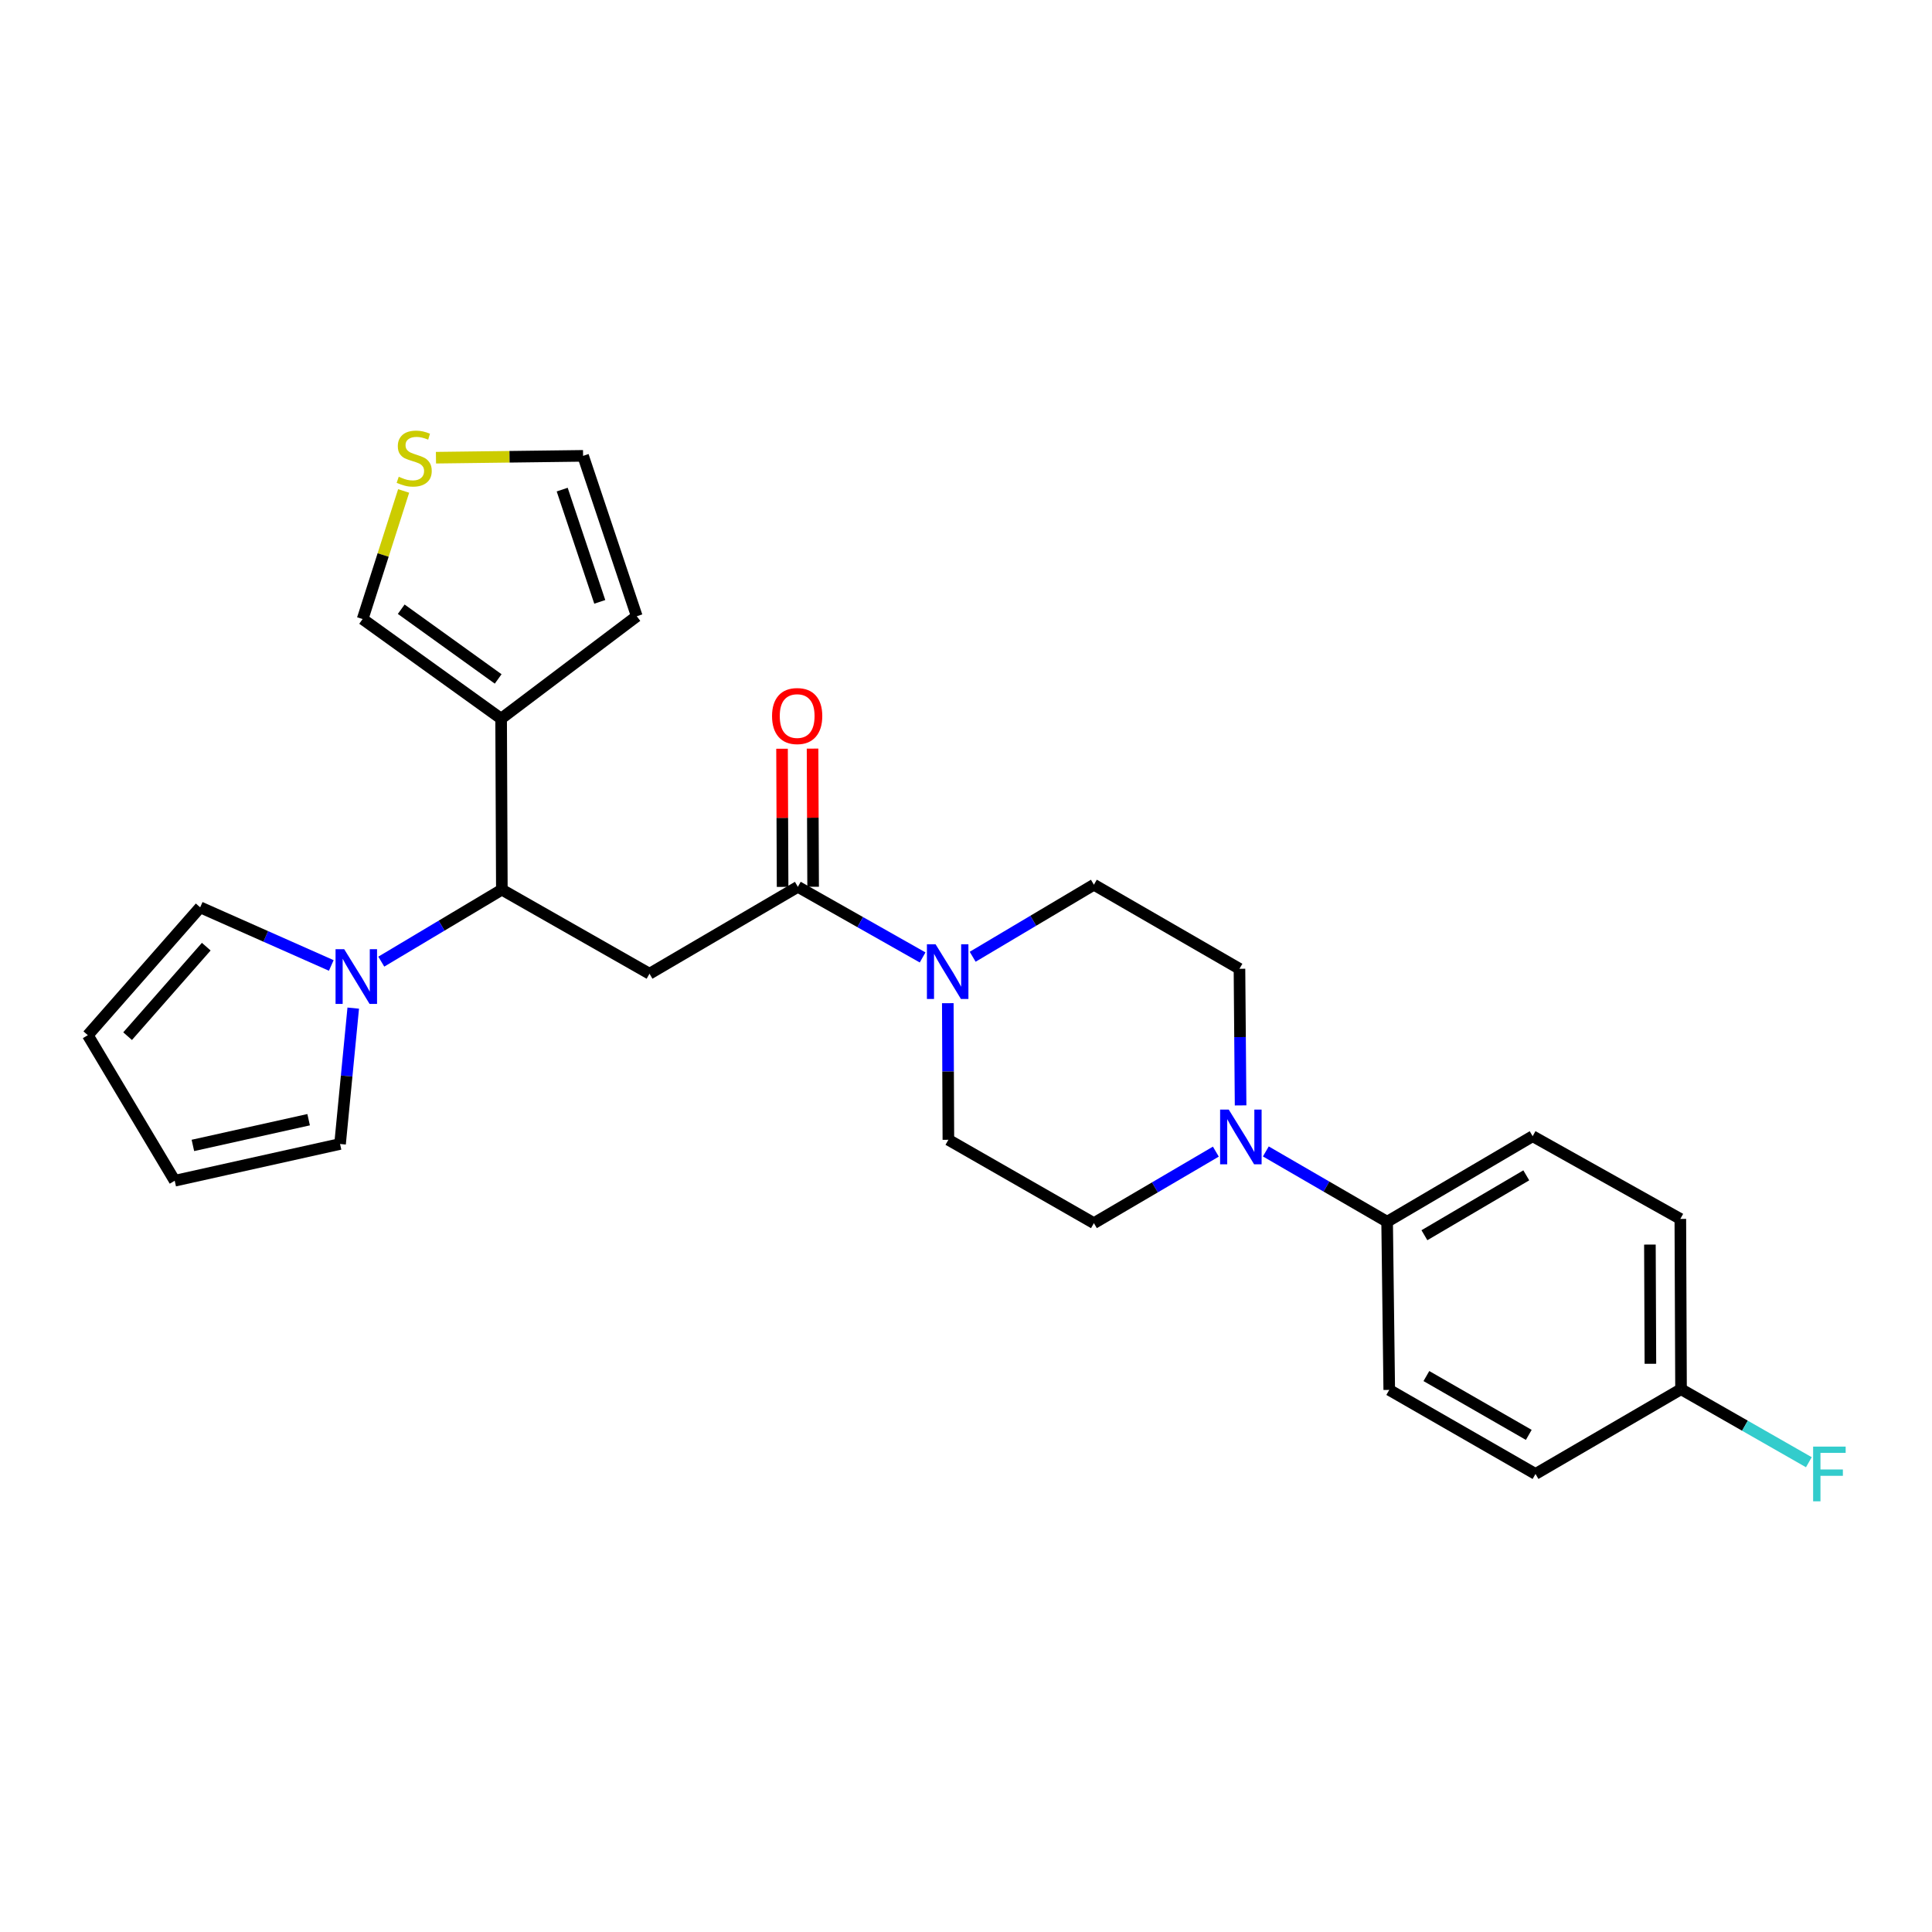 <?xml version='1.0' encoding='iso-8859-1'?>
<svg version='1.1' baseProfile='full'
              xmlns='http://www.w3.org/2000/svg'
                      xmlns:rdkit='http://www.rdkit.org/xml'
                      xmlns:xlink='http://www.w3.org/1999/xlink'
                  xml:space='preserve'
width='1000px' height='1000px' viewBox='0 0 1000 1000'>
<!-- END OF HEADER -->
<rect style='opacity:1.0;fill:#FFFFFF;stroke:none' width='1000' height='1000' x='0' y='0'> </rect>
<path class='bond-0' d='M 336.185,503.998 L 412.971,459.021' style='fill:none;fill-rule:evenodd;stroke:#000000;stroke-width:6px;stroke-linecap:butt;stroke-linejoin:miter;stroke-opacity:1' />
<path class='bond-1' d='M 336.185,503.998 L 259.758,460.487' style='fill:none;fill-rule:evenodd;stroke:#000000;stroke-width:6px;stroke-linecap:butt;stroke-linejoin:miter;stroke-opacity:1' />
<path class='bond-2' d='M 412.971,459.021 L 445.257,477.295' style='fill:none;fill-rule:evenodd;stroke:#000000;stroke-width:6px;stroke-linecap:butt;stroke-linejoin:miter;stroke-opacity:1' />
<path class='bond-2' d='M 445.257,477.295 L 477.544,495.57' style='fill:none;fill-rule:evenodd;stroke:#0000FF;stroke-width:6px;stroke-linecap:butt;stroke-linejoin:miter;stroke-opacity:1' />
<path class='bond-16' d='M 420.87,458.989 L 420.725,423.236' style='fill:none;fill-rule:evenodd;stroke:#000000;stroke-width:6px;stroke-linecap:butt;stroke-linejoin:miter;stroke-opacity:1' />
<path class='bond-16' d='M 420.725,423.236 L 420.579,387.483' style='fill:none;fill-rule:evenodd;stroke:#FF0000;stroke-width:6px;stroke-linecap:butt;stroke-linejoin:miter;stroke-opacity:1' />
<path class='bond-16' d='M 405.071,459.054 L 404.925,423.301' style='fill:none;fill-rule:evenodd;stroke:#000000;stroke-width:6px;stroke-linecap:butt;stroke-linejoin:miter;stroke-opacity:1' />
<path class='bond-16' d='M 404.925,423.301 L 404.78,387.548' style='fill:none;fill-rule:evenodd;stroke:#FF0000;stroke-width:6px;stroke-linecap:butt;stroke-linejoin:miter;stroke-opacity:1' />
<path class='bond-3' d='M 259.758,460.487 L 228.556,479.115' style='fill:none;fill-rule:evenodd;stroke:#000000;stroke-width:6px;stroke-linecap:butt;stroke-linejoin:miter;stroke-opacity:1' />
<path class='bond-3' d='M 228.556,479.115 L 197.354,497.742' style='fill:none;fill-rule:evenodd;stroke:#0000FF;stroke-width:6px;stroke-linecap:butt;stroke-linejoin:miter;stroke-opacity:1' />
<path class='bond-4' d='M 259.758,460.487 L 259.381,371.974' style='fill:none;fill-rule:evenodd;stroke:#000000;stroke-width:6px;stroke-linecap:butt;stroke-linejoin:miter;stroke-opacity:1' />
<path class='bond-12' d='M 490.581,519.245 L 490.73,554.601' style='fill:none;fill-rule:evenodd;stroke:#0000FF;stroke-width:6px;stroke-linecap:butt;stroke-linejoin:miter;stroke-opacity:1' />
<path class='bond-12' d='M 490.73,554.601 L 490.88,589.956' style='fill:none;fill-rule:evenodd;stroke:#000000;stroke-width:6px;stroke-linecap:butt;stroke-linejoin:miter;stroke-opacity:1' />
<path class='bond-13' d='M 503.453,495.218 L 534.826,476.571' style='fill:none;fill-rule:evenodd;stroke:#0000FF;stroke-width:6px;stroke-linecap:butt;stroke-linejoin:miter;stroke-opacity:1' />
<path class='bond-13' d='M 534.826,476.571 L 566.2,457.924' style='fill:none;fill-rule:evenodd;stroke:#000000;stroke-width:6px;stroke-linecap:butt;stroke-linejoin:miter;stroke-opacity:1' />
<path class='bond-9' d='M 182.836,521.8 L 179.424,556.962' style='fill:none;fill-rule:evenodd;stroke:#0000FF;stroke-width:6px;stroke-linecap:butt;stroke-linejoin:miter;stroke-opacity:1' />
<path class='bond-9' d='M 179.424,556.962 L 176.012,592.124' style='fill:none;fill-rule:evenodd;stroke:#000000;stroke-width:6px;stroke-linecap:butt;stroke-linejoin:miter;stroke-opacity:1' />
<path class='bond-10' d='M 171.471,499.721 L 137.543,484.677' style='fill:none;fill-rule:evenodd;stroke:#0000FF;stroke-width:6px;stroke-linecap:butt;stroke-linejoin:miter;stroke-opacity:1' />
<path class='bond-10' d='M 137.543,484.677 L 103.615,469.633' style='fill:none;fill-rule:evenodd;stroke:#000000;stroke-width:6px;stroke-linecap:butt;stroke-linejoin:miter;stroke-opacity:1' />
<path class='bond-8' d='M 259.381,371.974 L 187.695,320.424' style='fill:none;fill-rule:evenodd;stroke:#000000;stroke-width:6px;stroke-linecap:butt;stroke-linejoin:miter;stroke-opacity:1' />
<path class='bond-8' d='M 257.852,351.415 L 207.672,315.329' style='fill:none;fill-rule:evenodd;stroke:#000000;stroke-width:6px;stroke-linecap:butt;stroke-linejoin:miter;stroke-opacity:1' />
<path class='bond-11' d='M 259.381,371.974 L 329.593,318.967' style='fill:none;fill-rule:evenodd;stroke:#000000;stroke-width:6px;stroke-linecap:butt;stroke-linejoin:miter;stroke-opacity:1' />
<path class='bond-5' d='M 642.131,572.154 L 641.839,536.799' style='fill:none;fill-rule:evenodd;stroke:#0000FF;stroke-width:6px;stroke-linecap:butt;stroke-linejoin:miter;stroke-opacity:1' />
<path class='bond-5' d='M 641.839,536.799 L 641.547,501.443' style='fill:none;fill-rule:evenodd;stroke:#000000;stroke-width:6px;stroke-linecap:butt;stroke-linejoin:miter;stroke-opacity:1' />
<path class='bond-7' d='M 655.194,595.983 L 686.584,614.176' style='fill:none;fill-rule:evenodd;stroke:#0000FF;stroke-width:6px;stroke-linecap:butt;stroke-linejoin:miter;stroke-opacity:1' />
<path class='bond-7' d='M 686.584,614.176 L 717.973,632.369' style='fill:none;fill-rule:evenodd;stroke:#000000;stroke-width:6px;stroke-linecap:butt;stroke-linejoin:miter;stroke-opacity:1' />
<path class='bond-28' d='M 629.322,596.081 L 597.761,614.59' style='fill:none;fill-rule:evenodd;stroke:#0000FF;stroke-width:6px;stroke-linecap:butt;stroke-linejoin:miter;stroke-opacity:1' />
<path class='bond-28' d='M 597.761,614.59 L 566.2,633.098' style='fill:none;fill-rule:evenodd;stroke:#000000;stroke-width:6px;stroke-linecap:butt;stroke-linejoin:miter;stroke-opacity:1' />
<path class='bond-6' d='M 208.923,254.115 L 198.309,287.269' style='fill:none;fill-rule:evenodd;stroke:#CCCC00;stroke-width:6px;stroke-linecap:butt;stroke-linejoin:miter;stroke-opacity:1' />
<path class='bond-6' d='M 198.309,287.269 L 187.695,320.424' style='fill:none;fill-rule:evenodd;stroke:#000000;stroke-width:6px;stroke-linecap:butt;stroke-linejoin:miter;stroke-opacity:1' />
<path class='bond-26' d='M 225.653,236.905 L 263.728,236.427' style='fill:none;fill-rule:evenodd;stroke:#CCCC00;stroke-width:6px;stroke-linecap:butt;stroke-linejoin:miter;stroke-opacity:1' />
<path class='bond-26' d='M 263.728,236.427 L 301.803,235.949' style='fill:none;fill-rule:evenodd;stroke:#000000;stroke-width:6px;stroke-linecap:butt;stroke-linejoin:miter;stroke-opacity:1' />
<path class='bond-20' d='M 717.973,632.369 L 793.293,588.095' style='fill:none;fill-rule:evenodd;stroke:#000000;stroke-width:6px;stroke-linecap:butt;stroke-linejoin:miter;stroke-opacity:1' />
<path class='bond-20' d='M 737.277,639.349 L 790.001,608.357' style='fill:none;fill-rule:evenodd;stroke:#000000;stroke-width:6px;stroke-linecap:butt;stroke-linejoin:miter;stroke-opacity:1' />
<path class='bond-21' d='M 717.973,632.369 L 719.07,719.416' style='fill:none;fill-rule:evenodd;stroke:#000000;stroke-width:6px;stroke-linecap:butt;stroke-linejoin:miter;stroke-opacity:1' />
<path class='bond-19' d='M 176.012,592.124 L 90.431,611.145' style='fill:none;fill-rule:evenodd;stroke:#000000;stroke-width:6px;stroke-linecap:butt;stroke-linejoin:miter;stroke-opacity:1' />
<path class='bond-19' d='M 159.747,579.554 L 99.84,592.869' style='fill:none;fill-rule:evenodd;stroke:#000000;stroke-width:6px;stroke-linecap:butt;stroke-linejoin:miter;stroke-opacity:1' />
<path class='bond-18' d='M 103.615,469.633 L 45.455,535.816' style='fill:none;fill-rule:evenodd;stroke:#000000;stroke-width:6px;stroke-linecap:butt;stroke-linejoin:miter;stroke-opacity:1' />
<path class='bond-18' d='M 106.759,489.99 L 66.047,536.318' style='fill:none;fill-rule:evenodd;stroke:#000000;stroke-width:6px;stroke-linecap:butt;stroke-linejoin:miter;stroke-opacity:1' />
<path class='bond-17' d='M 329.593,318.967 L 301.803,235.949' style='fill:none;fill-rule:evenodd;stroke:#000000;stroke-width:6px;stroke-linecap:butt;stroke-linejoin:miter;stroke-opacity:1' />
<path class='bond-17' d='M 310.442,311.529 L 290.989,253.417' style='fill:none;fill-rule:evenodd;stroke:#000000;stroke-width:6px;stroke-linecap:butt;stroke-linejoin:miter;stroke-opacity:1' />
<path class='bond-14' d='M 490.88,589.956 L 566.2,633.098' style='fill:none;fill-rule:evenodd;stroke:#000000;stroke-width:6px;stroke-linecap:butt;stroke-linejoin:miter;stroke-opacity:1' />
<path class='bond-15' d='M 566.2,457.924 L 641.547,501.443' style='fill:none;fill-rule:evenodd;stroke:#000000;stroke-width:6px;stroke-linecap:butt;stroke-linejoin:miter;stroke-opacity:1' />
<path class='bond-27' d='M 45.455,535.816 L 90.431,611.145' style='fill:none;fill-rule:evenodd;stroke:#000000;stroke-width:6px;stroke-linecap:butt;stroke-linejoin:miter;stroke-opacity:1' />
<path class='bond-24' d='M 793.293,588.095 L 869.737,630.903' style='fill:none;fill-rule:evenodd;stroke:#000000;stroke-width:6px;stroke-linecap:butt;stroke-linejoin:miter;stroke-opacity:1' />
<path class='bond-23' d='M 719.07,719.416 L 794.776,762.918' style='fill:none;fill-rule:evenodd;stroke:#000000;stroke-width:6px;stroke-linecap:butt;stroke-linejoin:miter;stroke-opacity:1' />
<path class='bond-23' d='M 738.298,712.242 L 791.292,742.693' style='fill:none;fill-rule:evenodd;stroke:#000000;stroke-width:6px;stroke-linecap:butt;stroke-linejoin:miter;stroke-opacity:1' />
<path class='bond-22' d='M 870.097,719.048 L 794.776,762.918' style='fill:none;fill-rule:evenodd;stroke:#000000;stroke-width:6px;stroke-linecap:butt;stroke-linejoin:miter;stroke-opacity:1' />
<path class='bond-25' d='M 870.097,719.048 L 903.179,737.946' style='fill:none;fill-rule:evenodd;stroke:#000000;stroke-width:6px;stroke-linecap:butt;stroke-linejoin:miter;stroke-opacity:1' />
<path class='bond-25' d='M 903.179,737.946 L 936.26,756.845' style='fill:none;fill-rule:evenodd;stroke:#33CCCC;stroke-width:6px;stroke-linecap:butt;stroke-linejoin:miter;stroke-opacity:1' />
<path class='bond-29' d='M 870.097,719.048 L 869.737,630.903' style='fill:none;fill-rule:evenodd;stroke:#000000;stroke-width:6px;stroke-linecap:butt;stroke-linejoin:miter;stroke-opacity:1' />
<path class='bond-29' d='M 854.243,705.89 L 853.991,644.19' style='fill:none;fill-rule:evenodd;stroke:#000000;stroke-width:6px;stroke-linecap:butt;stroke-linejoin:miter;stroke-opacity:1' />
<path  class='atom-3' d='M 484.251 488.749
L 493.531 503.749
Q 494.451 505.229, 495.931 507.909
Q 497.411 510.589, 497.491 510.749
L 497.491 488.749
L 501.251 488.749
L 501.251 517.069
L 497.371 517.069
L 487.411 500.669
Q 486.251 498.749, 485.011 496.549
Q 483.811 494.349, 483.451 493.669
L 483.451 517.069
L 479.771 517.069
L 479.771 488.749
L 484.251 488.749
' fill='#0000FF'/>
<path  class='atom-4' d='M 178.161 491.303
L 187.441 506.303
Q 188.361 507.783, 189.841 510.463
Q 191.321 513.143, 191.401 513.303
L 191.401 491.303
L 195.161 491.303
L 195.161 519.623
L 191.281 519.623
L 181.321 503.223
Q 180.161 501.303, 178.921 499.103
Q 177.721 496.903, 177.361 496.223
L 177.361 519.623
L 173.681 519.623
L 173.681 491.303
L 178.161 491.303
' fill='#0000FF'/>
<path  class='atom-6' d='M 636.007 574.33
L 645.287 589.33
Q 646.207 590.81, 647.687 593.49
Q 649.167 596.17, 649.247 596.33
L 649.247 574.33
L 653.007 574.33
L 653.007 602.65
L 649.127 602.65
L 639.167 586.25
Q 638.007 584.33, 636.767 582.13
Q 635.567 579.93, 635.207 579.25
L 635.207 602.65
L 631.527 602.65
L 631.527 574.33
L 636.007 574.33
' fill='#0000FF'/>
<path  class='atom-7' d='M 206.387 246.766
Q 206.707 246.886, 208.027 247.446
Q 209.347 248.006, 210.787 248.366
Q 212.267 248.686, 213.707 248.686
Q 216.387 248.686, 217.947 247.406
Q 219.507 246.086, 219.507 243.806
Q 219.507 242.246, 218.707 241.286
Q 217.947 240.326, 216.747 239.806
Q 215.547 239.286, 213.547 238.686
Q 211.027 237.926, 209.507 237.206
Q 208.027 236.486, 206.947 234.966
Q 205.907 233.446, 205.907 230.886
Q 205.907 227.326, 208.307 225.126
Q 210.747 222.926, 215.547 222.926
Q 218.827 222.926, 222.547 224.486
L 221.627 227.566
Q 218.227 226.166, 215.667 226.166
Q 212.907 226.166, 211.387 227.326
Q 209.867 228.446, 209.907 230.406
Q 209.907 231.926, 210.667 232.846
Q 211.467 233.766, 212.587 234.286
Q 213.747 234.806, 215.667 235.406
Q 218.227 236.206, 219.747 237.006
Q 221.267 237.806, 222.347 239.446
Q 223.467 241.046, 223.467 243.806
Q 223.467 247.726, 220.827 249.846
Q 218.227 251.926, 213.867 251.926
Q 211.347 251.926, 209.427 251.366
Q 207.547 250.846, 205.307 249.926
L 206.387 246.766
' fill='#CCCC00'/>
<path  class='atom-17' d='M 399.611 370.624
Q 399.611 363.824, 402.971 360.024
Q 406.331 356.224, 412.611 356.224
Q 418.891 356.224, 422.251 360.024
Q 425.611 363.824, 425.611 370.624
Q 425.611 377.504, 422.211 381.424
Q 418.811 385.304, 412.611 385.304
Q 406.371 385.304, 402.971 381.424
Q 399.611 377.544, 399.611 370.624
M 412.611 382.104
Q 416.931 382.104, 419.251 379.224
Q 421.611 376.304, 421.611 370.624
Q 421.611 365.064, 419.251 362.264
Q 416.931 359.424, 412.611 359.424
Q 408.291 359.424, 405.931 362.224
Q 403.611 365.024, 403.611 370.624
Q 403.611 376.344, 405.931 379.224
Q 408.291 382.104, 412.611 382.104
' fill='#FF0000'/>
<path  class='atom-26' d='M 938.471 748.758
L 955.311 748.758
L 955.311 751.998
L 942.271 751.998
L 942.271 760.598
L 953.871 760.598
L 953.871 763.878
L 942.271 763.878
L 942.271 777.078
L 938.471 777.078
L 938.471 748.758
' fill='#33CCCC'/>
</svg>

